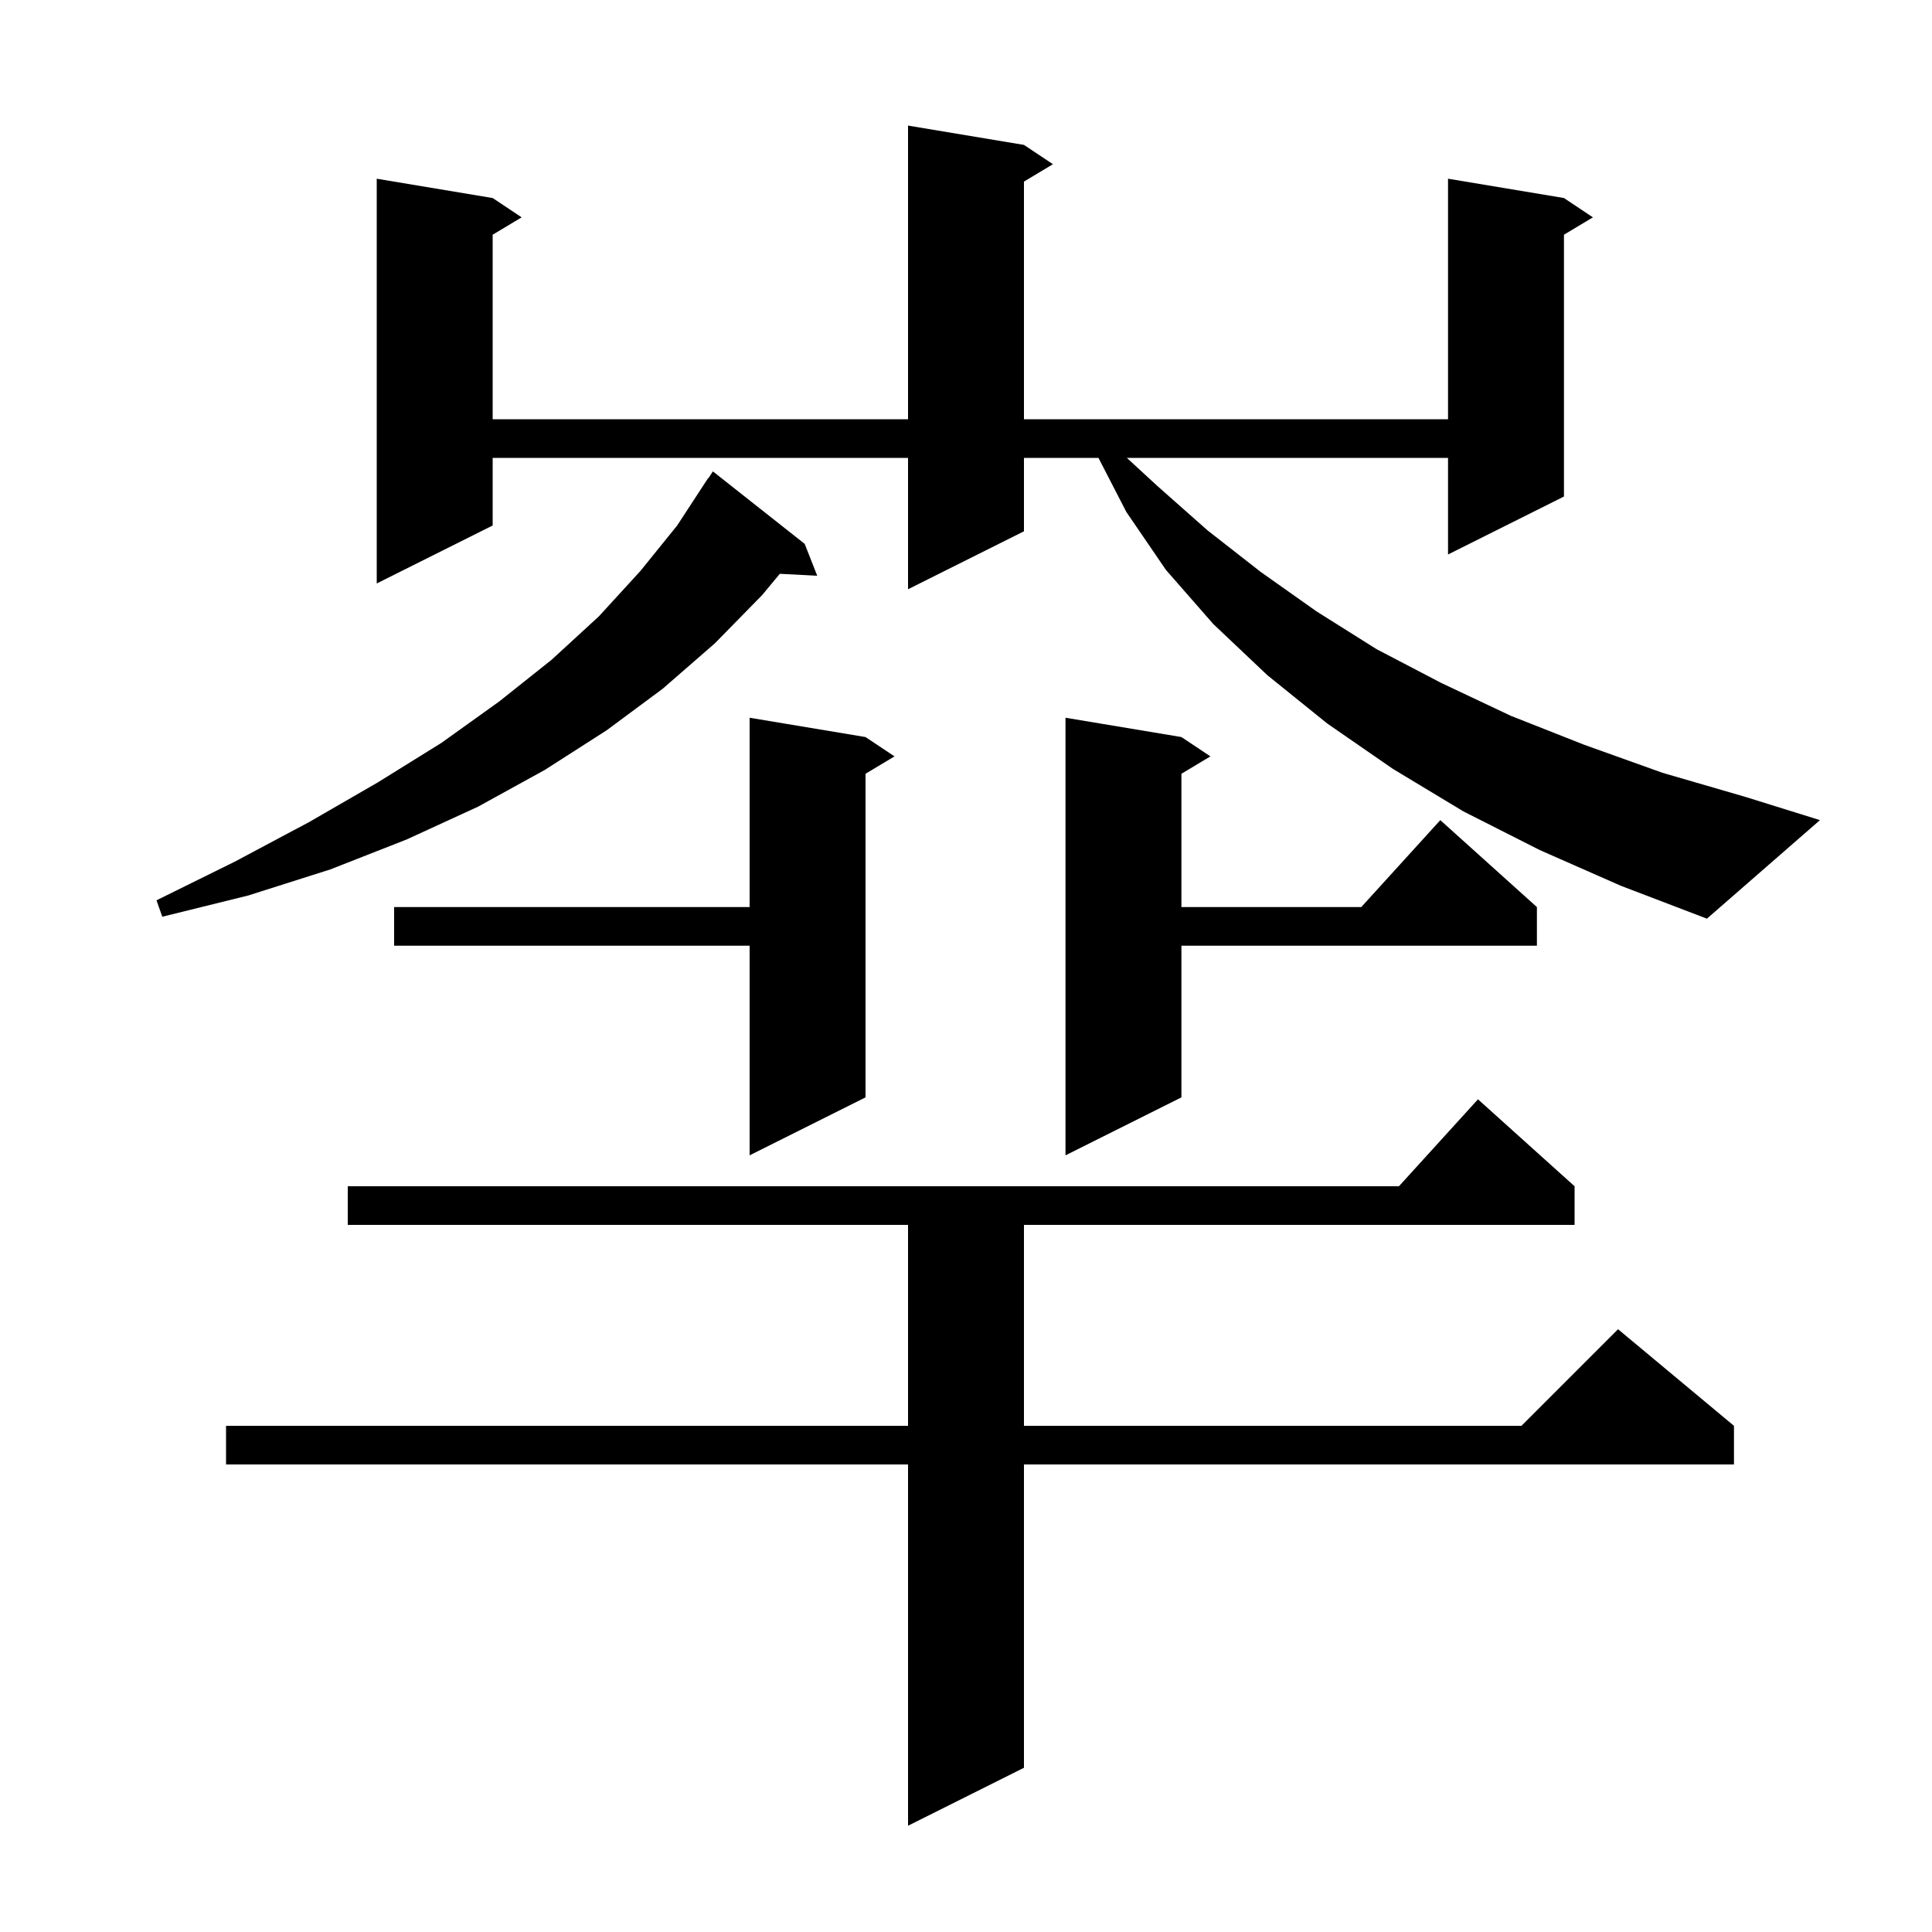 <svg xmlns="http://www.w3.org/2000/svg" xmlns:xlink="http://www.w3.org/1999/xlink" version="1.1" baseProfile="full" viewBox="0 0 200 200" width="200" height="200"><g fill="currentColor"><path d="M 163.0 122.8 L 163.0 126.8 L 106.0 126.8 L 106.0 147.6 L 157.5 147.6 L 167.5 137.6 L 179.5 147.6 L 179.5 151.6 L 106.0 151.6 L 106.0 183.0 L 94.0 189.0 L 94.0 151.6 L 23.4 151.6 L 23.4 147.6 L 94.0 147.6 L 94.0 126.8 L 36.0 126.8 L 36.0 122.8 L 144.818 122.8 L 153.0 113.8 Z M 122.3 76.3 L 125.3 78.3 L 122.3 80.1 L 122.3 93.9 L 140.918 93.9 L 149.1 84.9 L 159.1 93.9 L 159.1 97.9 L 122.3 97.9 L 122.3 113.6 L 110.3 119.6 L 110.3 74.3 Z M 89.6 76.3 L 92.6 78.3 L 89.6 80.1 L 89.6 113.6 L 77.6 119.6 L 77.6 97.9 L 40.8 97.9 L 40.8 93.9 L 77.6 93.9 L 77.6 74.3 Z M 159.4 88.0 L 151.5 84.0 L 144.2 79.6 L 137.4 74.9 L 131.2 69.9 L 125.6 64.6 L 120.7 59.0 L 116.6 53.0 L 113.713 47.4 L 106.0 47.4 L 106.0 55.0 L 94.0 61.0 L 94.0 47.4 L 51.0 47.4 L 51.0 54.4 L 39.0 60.4 L 39.0 18.5 L 51.0 20.5 L 54.0 22.5 L 51.0 24.3 L 51.0 43.4 L 94.0 43.4 L 94.0 13.0 L 106.0 15.0 L 109.0 17.0 L 106.0 18.8 L 106.0 43.4 L 149.9 43.4 L 149.9 18.5 L 161.9 20.5 L 164.9 22.5 L 161.9 24.3 L 161.9 51.4 L 149.9 57.4 L 149.9 47.4 L 116.653 47.4 L 119.8 50.3 L 125.0 54.9 L 130.5 59.2 L 136.3 63.3 L 142.5 67.2 L 149.2 70.7 L 156.4 74.1 L 164.0 77.1 L 172.1 80.0 L 180.7 82.5 L 188.4 84.9 L 176.7 95.1 L 167.8 91.7 Z M 83.3 56.3 L 84.6 59.6 L 80.727 59.4 L 78.9 61.6 L 74.0 66.6 L 68.6 71.3 L 62.8 75.6 L 56.4 79.7 L 49.5 83.5 L 42.1 86.9 L 34.2 90.0 L 25.7 92.7 L 16.8 94.9 L 16.2 93.2 L 24.3 89.2 L 32.0 85.1 L 39.1 81.0 L 45.7 76.9 L 51.7 72.6 L 57.1 68.3 L 62.0 63.8 L 66.3 59.1 L 70.1 54.4 L 73.3 49.5 L 73.323 49.516 L 73.8 48.8 Z "/></g></svg>